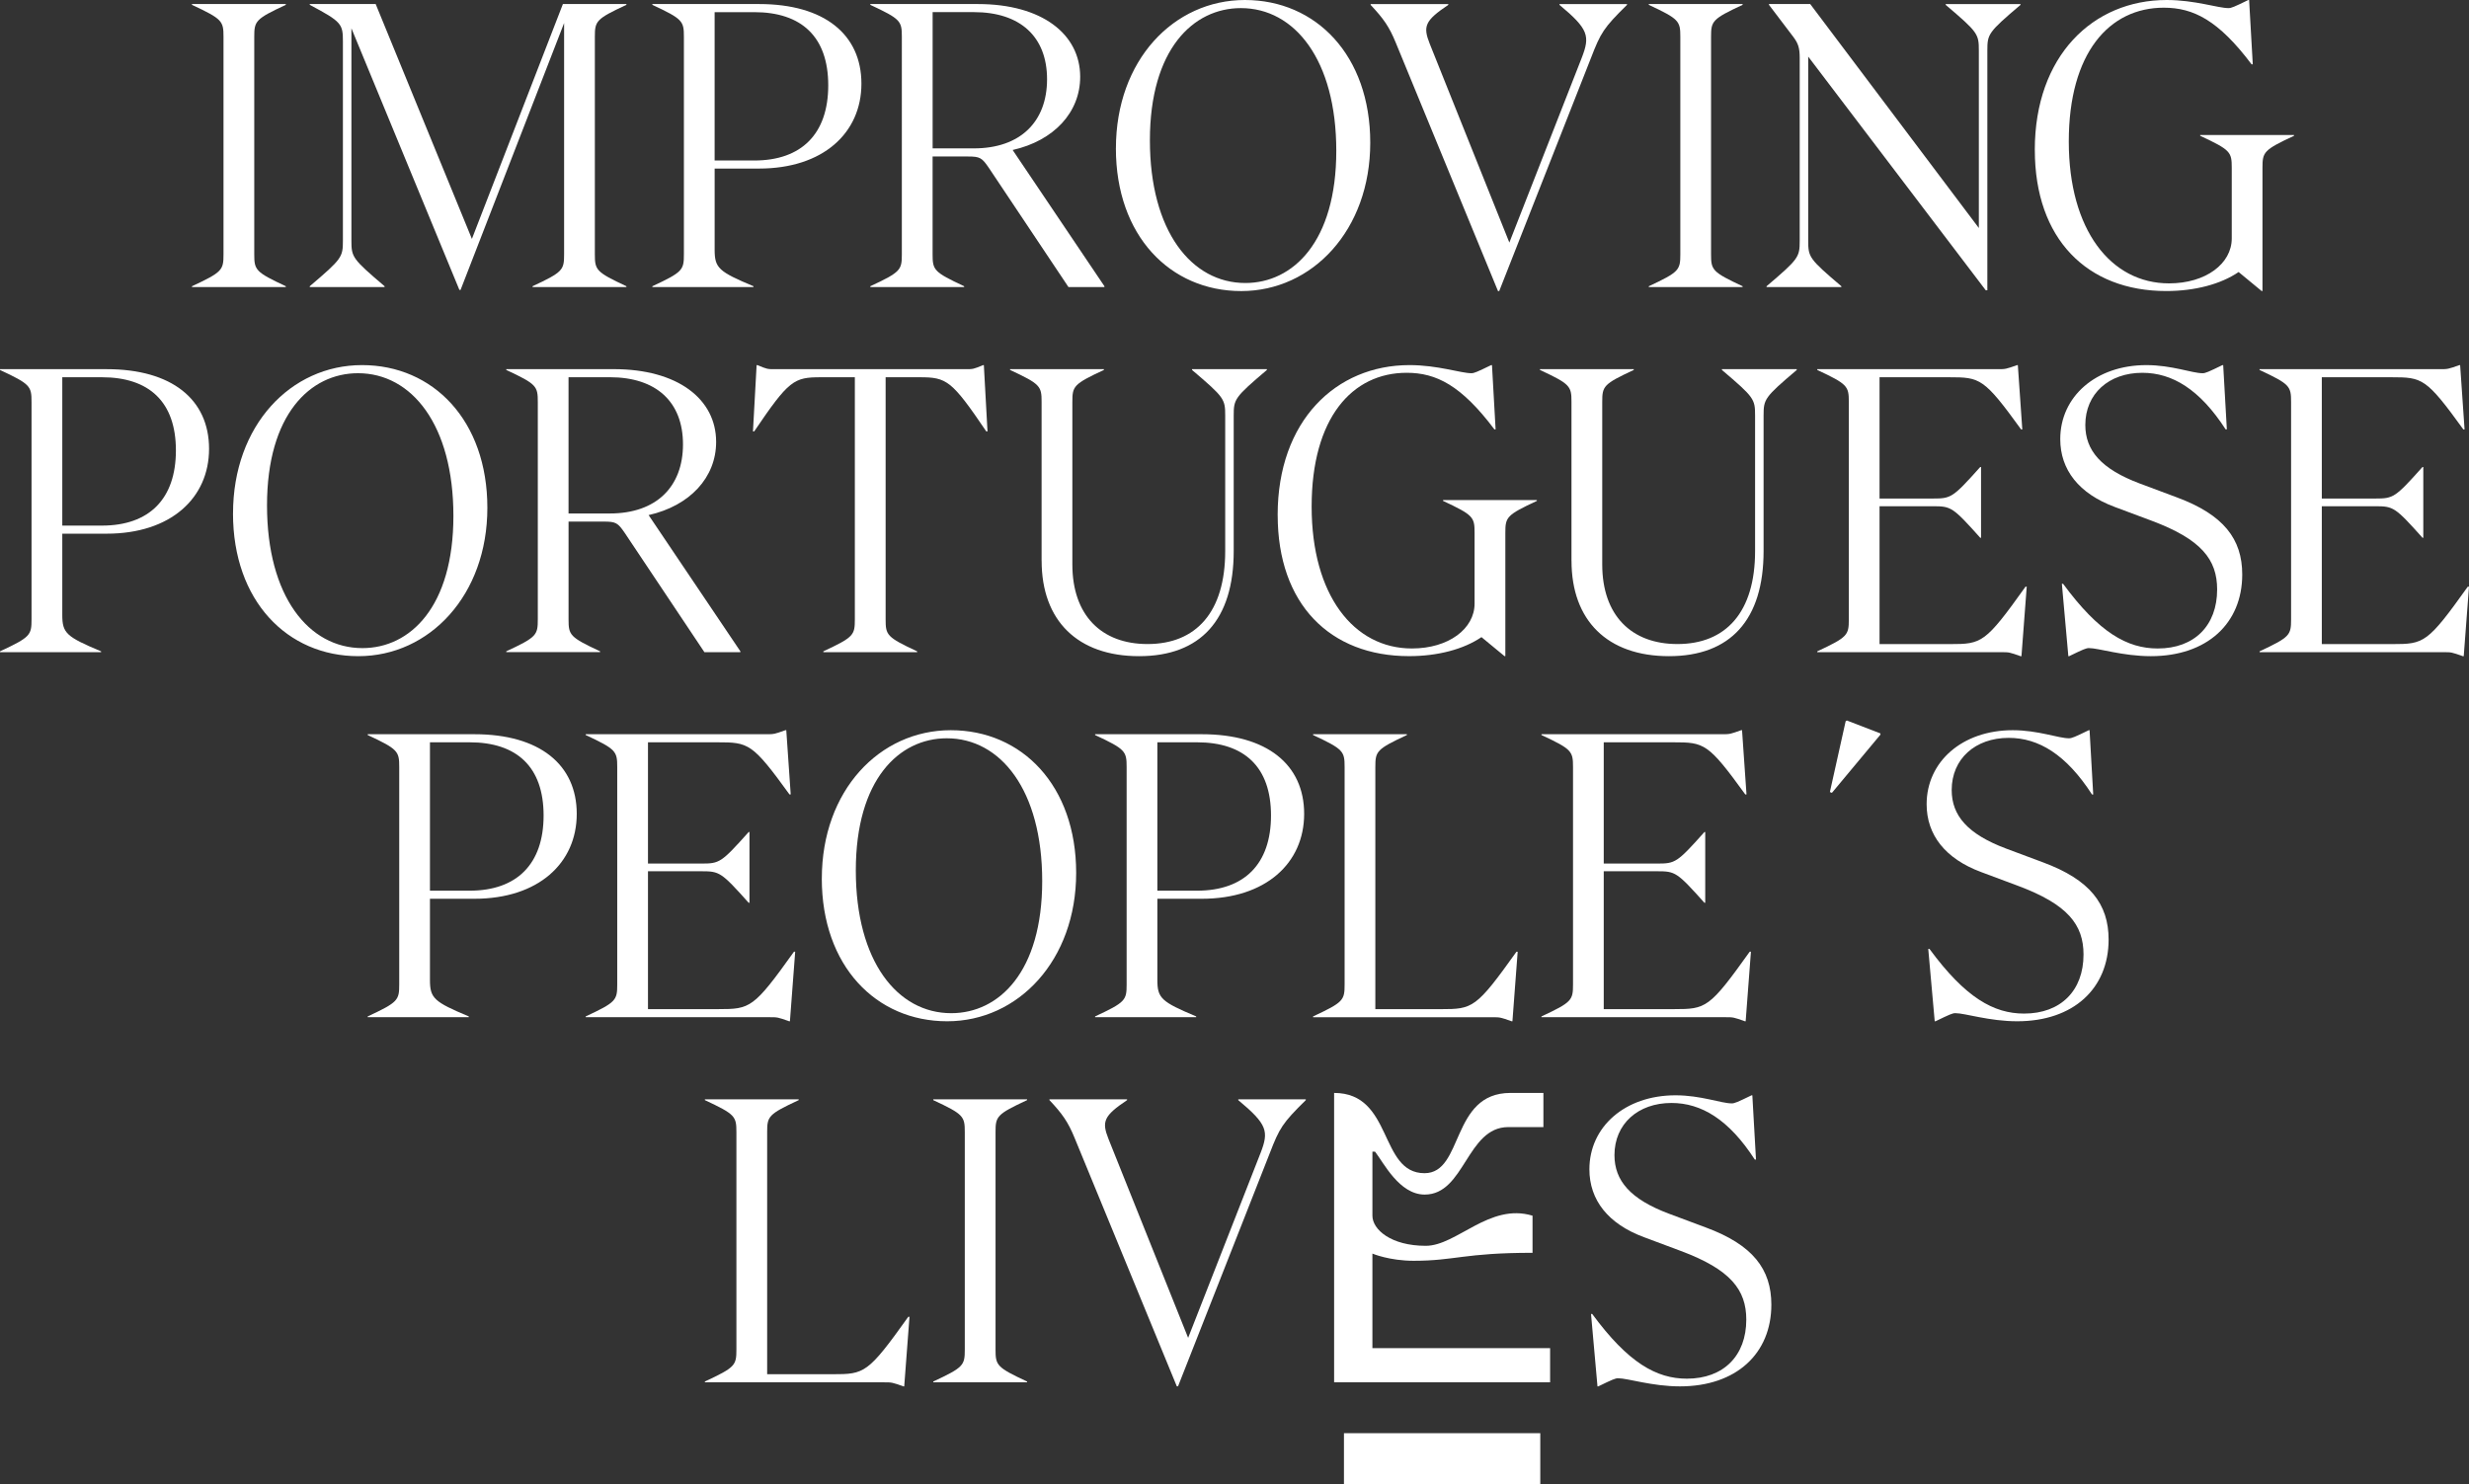 <?xml version="1.0" encoding="UTF-8"?><svg id="Layer_2" xmlns="http://www.w3.org/2000/svg" viewBox="0 0 946.59 569.08"><rect x="0" y="0" width="946.59" height="569.08" fill="#333333" stroke="none"/><defs><style>.cls-1{fill:#fff;stroke-width:0px;}</style></defs><g id="Layer_1-2"><path class="cls-1" d="M73.6,109.77c11.63-5.43,12.09-6.2,12.09-12.25V14.11c0-6.04-.47-6.82-12.09-12.25v-.31h35.97v.31c-11.63,5.42-12.09,6.2-12.09,12.25v83.4c0,6.05.47,6.82,12.09,12.25v.31h-35.97v-.31Z"/><path class="cls-1" d="M134.73,10.85v81.39c0,6.36.31,6.97,12.71,17.52v.31h-28.68v-.31c12.4-10.55,12.71-11.16,12.71-17.52V15.97c0-6.82-.46-7.6-12.71-14.11v-.31h25.27l36.89,90.07L215.81,1.55h24.34v.31c-11.63,5.42-12.09,6.2-12.09,12.25v83.4c0,6.05.47,6.82,12.09,12.25v.31h-35.97v-.31c11.63-5.43,12.09-6.2,12.09-12.25V8.84l-39.69,102.32h-.46L134.73,10.85Z"/><path class="cls-1" d="M250.11,109.77c11.63-5.43,12.09-6.2,12.09-12.25V14.11c0-6.04-.46-6.82-12.09-12.25v-.31h40.93c24.96,0,39.22,11.63,39.22,30.54s-14.73,32.55-39.22,32.55h-17.05v31.16c0,6.98,1.55,8.37,14.88,13.96v.31h-38.76v-.31ZM289.17,61.55c18.14,0,28.37-10.23,28.37-28.83s-10.23-28.06-28.37-28.06h-15.19v56.89h15.19Z"/><path class="cls-1" d="M371.04,60h-13.49v37.51c0,6.05.46,6.82,12.09,12.25v.31h-35.97v-.31c11.63-5.43,12.09-6.2,12.09-12.25V14.11c0-6.04-.46-6.82-12.09-12.25v-.31h41.24c24.49,0,39.22,11.47,39.22,27.91,0,13.64-10.08,24.5-25.89,28.06l35.19,52.25v.31h-13.79l-30.54-45.73c-2.64-3.88-3.41-4.34-8.06-4.34ZM373.37,56.9c17.83,0,28.06-10.23,28.06-26.51s-10.23-25.74-28.06-25.74h-15.81v52.25h15.81Z"/><path class="cls-1" d="M427.83,56.9c0-33.8,22.17-56.9,49.45-56.9s48.06,21.24,48.06,54.73-22.17,56.89-49.46,56.89-48.06-21.24-48.06-54.72ZM477.44,108.53c18.29,0,34.88-15.82,34.88-50.7s-15.97-54.72-36.58-54.72c-18.3,0-34.88,15.81-34.88,50.69s15.97,54.73,36.59,54.73Z"/><path class="cls-1" d="M525.49,1.87v-.31h29.77v.31c-8.98,6.04-9.77,8.21-7.13,14.88l30.54,76.27,27.75-70.84c3.25-8.37,2.64-11.01-8.53-20.31v-.31h25.89v.31c-8.99,8.83-10.08,10.69-13.8,20.31l-35.2,89.45h-.46l-39.23-95.34c-2.48-6.04-4.65-9.15-9.61-14.41Z"/><path class="cls-1" d="M632.13,109.77c11.62-5.43,12.09-6.2,12.09-12.25V14.11c0-6.04-.47-6.82-12.09-12.25v-.31h35.96v.31c-11.62,5.42-12.09,6.2-12.09,12.25v83.4c0,6.05.47,6.82,12.09,12.25v.31h-35.96v-.31Z"/><path class="cls-1" d="M693.25,21.71v70.54c0,6.36.31,6.97,12.71,17.52v.31h-28.68v-.31c12.4-10.55,12.71-11.16,12.71-17.52V22.17c0-3.88-.62-5.58-2.48-8.06l-9.3-12.25v-.31h15.81l64.65,85.89V19.38c0-6.35-.31-6.98-12.71-17.51v-.31h28.68v.31c-12.4,10.54-12.71,11.16-12.71,17.51v91.93h-.62l-68.06-89.6Z"/><path class="cls-1" d="M780.12,57.52c0-36.12,22.32-57.52,50.55-57.52,10.85,0,19.69,3.11,23.71,3.11,1.09,0,2.18-.47,7.6-3.11h.31l1.4,24.65h-.47c-12.71-16.9-22.32-21.7-33.64-21.7-20.93,0-36.43,17.36-36.43,51.31s16.12,54.41,38.45,54.41c14.11,0,24.03-7.59,24.03-17.21v-27.13c0-6.05-.47-6.82-12.1-12.25v-.31h35.97v.31c-11.62,5.43-12.09,6.2-12.09,12.25v47.28h-.31l-8.84-7.29c-6.82,4.65-16.74,7.29-27.74,7.29-30.39,0-50.39-20-50.39-54.1Z"/><path class="cls-1" d="M0,249.78c11.63-5.43,12.09-6.2,12.09-12.25v-83.4c0-6.04-.46-6.82-12.09-12.25v-.31h40.93c24.96,0,39.22,11.63,39.22,30.54s-14.73,32.55-39.22,32.55h-17.05v31.16c0,6.98,1.55,8.37,14.88,13.96v.31H0v-.31ZM39.07,201.56c18.14,0,28.37-10.23,28.37-28.83s-10.23-28.06-28.37-28.06h-15.19v56.89h15.19Z"/><path class="cls-1" d="M89.34,196.91c0-33.8,22.17-56.9,49.45-56.9s48.06,21.24,48.06,54.73-22.17,56.89-49.46,56.89-48.06-21.24-48.06-54.72ZM138.95,248.54c18.29,0,34.88-15.82,34.88-50.7s-15.97-54.72-36.58-54.72c-18.3,0-34.88,15.81-34.88,50.69s15.97,54.73,36.59,54.73Z"/><path class="cls-1" d="M231.47,200.01h-13.49v37.51c0,6.05.47,6.82,12.09,12.25v.31h-35.97v-.31c11.63-5.43,12.09-6.2,12.09-12.25v-83.4c0-6.04-.47-6.82-12.09-12.25v-.31h41.24c24.5,0,39.22,11.47,39.22,27.91,0,13.64-10.07,24.5-25.89,28.06l35.19,52.25v.31h-13.8l-30.54-45.73c-2.64-3.88-3.41-4.34-8.06-4.34ZM233.79,196.91c17.83,0,28.06-10.23,28.06-26.51s-10.23-25.74-28.06-25.74h-15.82v52.25h15.82Z"/><path class="cls-1" d="M315.65,249.78c11.63-5.43,12.09-6.2,12.09-12.25v-92.86h-13.02c-10.39,0-12.25,1.08-25.58,20.78h-.46l1.4-25.43h.31c3.72,1.55,3.88,1.55,6.51,1.55h73.48c2.64,0,2.79,0,6.51-1.55h.31l1.4,25.43h-.46c-13.33-19.69-15.2-20.78-25.58-20.78h-13.02v92.86c0,6.05.46,6.82,12.09,12.25v.31h-35.97v-.31Z"/><path class="cls-1" d="M399.34,215.05v-60.93c0-6.04-.46-6.82-12.09-12.25v-.31h35.97v.31c-11.63,5.42-12.09,6.2-12.09,12.25v62.32c0,19.54,11.16,30.54,28.83,30.54,18.6,0,29.77-12.25,29.77-35.65v-51.94c0-6.35-.31-6.98-12.71-17.51v-.31h28.68v.31c-12.4,10.54-12.71,11.16-12.71,17.51v51.94c0,26.35-12.71,40.3-36.28,40.3s-37.36-13.64-37.36-36.58Z"/><path class="cls-1" d="M489.84,197.53c0-36.12,22.32-57.52,50.54-57.52,10.85,0,19.69,3.11,23.72,3.11,1.08,0,2.17-.47,7.6-3.11h.31l1.39,24.65h-.46c-12.71-16.9-22.32-21.7-33.64-21.7-20.93,0-36.43,17.36-36.43,51.31s16.12,54.41,38.44,54.41c14.11,0,24.03-7.59,24.03-17.21v-27.13c0-6.05-.47-6.82-12.09-12.25v-.31h35.97v.31c-11.63,5.43-12.09,6.2-12.09,12.25v47.28h-.31l-8.84-7.29c-6.83,4.65-16.75,7.29-27.75,7.29-30.38,0-50.38-20-50.38-54.1Z"/><path class="cls-1" d="M602.49,215.05v-60.93c0-6.04-.46-6.82-12.09-12.25v-.31h35.97v.31c-11.63,5.42-12.09,6.2-12.09,12.25v62.32c0,19.54,11.16,30.54,28.83,30.54,18.61,0,29.77-12.25,29.77-35.65v-51.94c0-6.35-.3-6.98-12.71-17.51v-.31h28.68v.31c-12.4,10.54-12.71,11.16-12.71,17.51v51.94c0,26.35-12.71,40.3-36.28,40.3s-37.36-13.64-37.36-36.58Z"/><path class="cls-1" d="M696.72,249.78c11.63-5.43,12.1-6.2,12.1-12.25v-83.4c0-6.04-.47-6.82-12.1-12.25v-.31h69.31c2.78,0,2.94,0,7.29-1.55h.3l1.71,24.65h-.46c-14.27-19.69-15.66-20-27.6-20h-26.67v46.51h20.47c6.97,0,7.6-.31,18.13-12.09h.31v27.13h-.31c-10.54-11.78-11.16-12.09-18.13-12.09h-20.47v52.87h26.98c12.25,0,13.49-.31,28.98-22.01h.47l-2.02,26.66h-.3c-4.35-1.55-4.5-1.55-7.29-1.55h-70.7v-.31Z"/><path class="cls-1" d="M790.5,223.88h.47c13.8,18.76,24.65,24.8,36.28,24.8,14.1,0,22.78-8.83,22.78-22.63,0-11.47-6.04-19.22-25.11-26.36l-14.11-5.27c-13.8-5.12-20.93-14.26-20.93-26.04,0-16.28,13.64-28.37,33.02-28.37,9.77,0,17.52,3.11,21.55,3.11,1.08,0,2.17-.47,7.6-3.11h.3l1.4,24.65h-.46c-9.92-15.35-20.47-21.7-31.94-21.7-12.86,0-21.86,8.06-21.86,20,0,9.77,6.04,16.89,20.93,22.48l14.11,5.27c17.98,6.67,25.12,15.97,25.12,29.61,0,18.76-13.5,31.31-35.04,31.31-10.7,0-20-3.1-23.72-3.1-1.08,0-2.17.46-7.6,3.1h-.31l-2.48-27.75Z"/><path class="cls-1" d="M866.29,249.78c11.62-5.43,12.09-6.2,12.09-12.25v-83.4c0-6.04-.47-6.82-12.09-12.25v-.31h69.3c2.78,0,2.94,0,7.29-1.55h.31l1.7,24.65h-.47c-14.26-19.69-15.65-20-27.59-20h-26.67v46.51h20.47c6.97,0,7.6-.31,18.13-12.09h.31v27.13h-.31c-10.54-11.78-11.16-12.09-18.13-12.09h-20.47v52.87h26.97c12.26,0,13.5-.31,28.99-22.01h.47l-2.02,26.66h-.3c-4.35-1.55-4.5-1.55-7.29-1.55h-70.68v-.31Z"/><path class="cls-1" d="M140.97,389.78c11.63-5.42,12.09-6.2,12.09-12.25v-83.41c0-6.04-.47-6.82-12.09-12.25v-.31h40.93c24.96,0,39.22,11.63,39.22,30.54s-14.73,32.56-39.22,32.56h-17.06v31.15c0,6.98,1.55,8.38,14.88,13.96v.31h-38.75v-.31ZM180.04,341.56c18.14,0,28.37-10.23,28.37-28.84s-10.23-28.06-28.37-28.06h-15.2v56.89h15.2Z"/><path class="cls-1" d="M224.55,389.78c11.63-5.42,12.09-6.2,12.09-12.25v-83.41c0-6.04-.47-6.82-12.09-12.25v-.31h69.3c2.79,0,2.94,0,7.29-1.55h.31l1.7,24.65h-.46c-14.26-19.69-15.66-20-27.59-20h-26.67v46.5h20.47c6.97,0,7.59-.3,18.13-12.09h.31v27.13h-.31c-10.54-11.78-11.16-12.09-18.13-12.09h-20.47v52.87h26.98c12.25,0,13.49-.31,28.99-22.02h.47l-2.02,26.67h-.31c-4.34-1.55-4.5-1.55-7.29-1.55h-70.69v-.31Z"/><path class="cls-1" d="M315.08,336.91c0-33.8,22.17-56.89,49.45-56.89s48.06,21.24,48.06,54.73-22.17,56.89-49.46,56.89-48.06-21.24-48.06-54.73ZM364.69,388.54c18.29,0,34.88-15.81,34.88-50.69s-15.97-54.73-36.58-54.73c-18.3,0-34.88,15.81-34.88,50.69s15.97,54.73,36.59,54.73Z"/><path class="cls-1" d="M419.85,389.78c11.63-5.42,12.09-6.2,12.09-12.25v-83.41c0-6.04-.47-6.82-12.09-12.25v-.31h40.93c24.96,0,39.22,11.63,39.22,30.54s-14.73,32.56-39.22,32.56h-17.06v31.15c0,6.98,1.55,8.38,14.88,13.96v.31h-38.75v-.31ZM458.92,341.56c18.14,0,28.37-10.23,28.37-28.84s-10.23-28.06-28.37-28.06h-15.2v56.89h15.2Z"/><path class="cls-1" d="M503.42,389.78c11.63-5.42,12.09-6.2,12.09-12.25v-83.41c0-6.04-.47-6.82-12.09-12.25v-.31h35.97v.31c-11.63,5.43-12.1,6.2-12.1,12.25v92.87h25.12c12.25,0,13.49-.31,28.99-22.02h.46l-2.01,26.67h-.31c-4.34-1.55-4.49-1.55-7.29-1.55h-68.83v-.31Z"/><path class="cls-1" d="M590.98,389.78c11.63-5.42,12.1-6.2,12.1-12.25v-83.41c0-6.04-.47-6.82-12.1-12.25v-.31h69.31c2.78,0,2.94,0,7.29-1.55h.3l1.71,24.65h-.46c-14.27-19.69-15.66-20-27.6-20h-26.67v46.5h20.47c6.97,0,7.6-.3,18.13-12.09h.31v27.13h-.31c-10.54-11.78-11.16-12.09-18.13-12.09h-20.47v52.87h26.98c12.25,0,13.49-.31,28.98-22.02h.47l-2.02,26.67h-.3c-4.35-1.55-4.5-1.55-7.29-1.55h-70.7v-.31Z"/><path class="cls-1" d="M701.56,303.74l6.04-27.13.47-.31,12.87,4.96v.46l-18.6,22.32-.78-.3Z"/><path class="cls-1" d="M739.27,363.89h.47c13.8,18.76,24.65,24.8,36.28,24.8,14.1,0,22.78-8.84,22.78-22.64,0-11.46-6.04-19.22-25.11-26.35l-14.11-5.27c-13.8-5.12-20.93-14.27-20.93-26.04,0-16.28,13.64-28.37,33.02-28.37,9.77,0,17.52,3.1,21.55,3.1,1.08,0,2.17-.46,7.6-3.1h.3l1.4,24.65h-.46c-9.92-15.35-20.47-21.71-31.94-21.71-12.86,0-21.86,8.07-21.86,20,0,9.77,6.04,16.9,20.93,22.48l14.11,5.27c17.98,6.67,25.12,15.97,25.12,29.61,0,18.76-13.5,31.32-35.04,31.32-10.7,0-20-3.11-23.72-3.11-1.08,0-2.17.47-7.6,3.11h-.31l-2.48-27.75Z"/><path class="cls-1" d="M270.24,529.79c11.63-5.42,12.09-6.2,12.09-12.25v-83.41c0-6.04-.46-6.82-12.09-12.25v-.3h35.97v.3c-11.63,5.43-12.09,6.2-12.09,12.25v92.86h25.11c12.25,0,13.49-.3,28.99-22.01h.47l-2.02,26.67h-.31c-4.34-1.55-4.5-1.55-7.29-1.55h-68.83v-.31Z"/><path class="cls-1" d="M357.8,529.79c11.63-5.42,12.09-6.2,12.09-12.25v-83.41c0-6.04-.46-6.82-12.09-12.25v-.3h35.97v.3c-11.63,5.43-12.09,6.2-12.09,12.25v83.41c0,6.04.46,6.83,12.09,12.25v.31h-35.97v-.31Z"/><path class="cls-1" d="M402.34,421.88v-.3h29.77v.3c-8.99,6.04-9.77,8.22-7.13,14.88l30.54,76.28,27.75-70.85c3.26-8.37,2.64-11.01-8.53-20.31v-.3h25.89v.3c-8.99,8.84-10.08,10.7-13.8,20.31l-35.19,89.45h-.46l-39.22-95.34c-2.48-6.05-4.65-9.15-9.61-14.42Z"/><path class="cls-1" d="M609.98,503.9h.47c13.8,18.76,24.65,24.8,36.28,24.8,14.1,0,22.78-8.84,22.78-22.64,0-11.46-6.04-19.22-25.12-26.35l-14.1-5.27c-13.8-5.12-20.93-14.27-20.93-26.04,0-16.28,13.64-28.37,33.02-28.37,9.77,0,17.52,3.1,21.55,3.1,1.08,0,2.17-.46,7.6-3.1h.3l1.4,24.65h-.46c-9.92-15.35-20.47-21.71-31.94-21.71-12.86,0-21.86,8.07-21.86,20,0,9.77,6.04,16.9,20.93,22.48l14.11,5.27c17.98,6.66,25.11,15.97,25.11,29.61,0,18.76-13.49,31.32-35.03,31.32-10.7,0-20-3.11-23.72-3.11-1.08,0-2.17.47-7.6,3.11h-.31l-2.48-27.75Z"/><rect class="cls-1" x="515.26" y="549.59" width="75.27" height="19.49"/><path class="cls-1" d="M526.17,441.64v24.56c0,5.29,7.11,11.55,20.45,11.55,11.89,0,24.45-16.58,40.94-11.55v14.23c-26.22,0-29.75,3.06-45.55,3.06-9.39,0-15.84-2.76-15.84-2.76v36.26h68.13v13.1h-82.81v-110.97c22.67,0,17.15,30.78,34.66,30.78,15.1,0,9.94-30.78,32.93-30.78h12.65v13.1h-13.48c-15.93,0-16.63,25.88-32.03,25.88-9.76,0-15.75-12.23-19.04-16.46h-1Z"/></g></svg>
